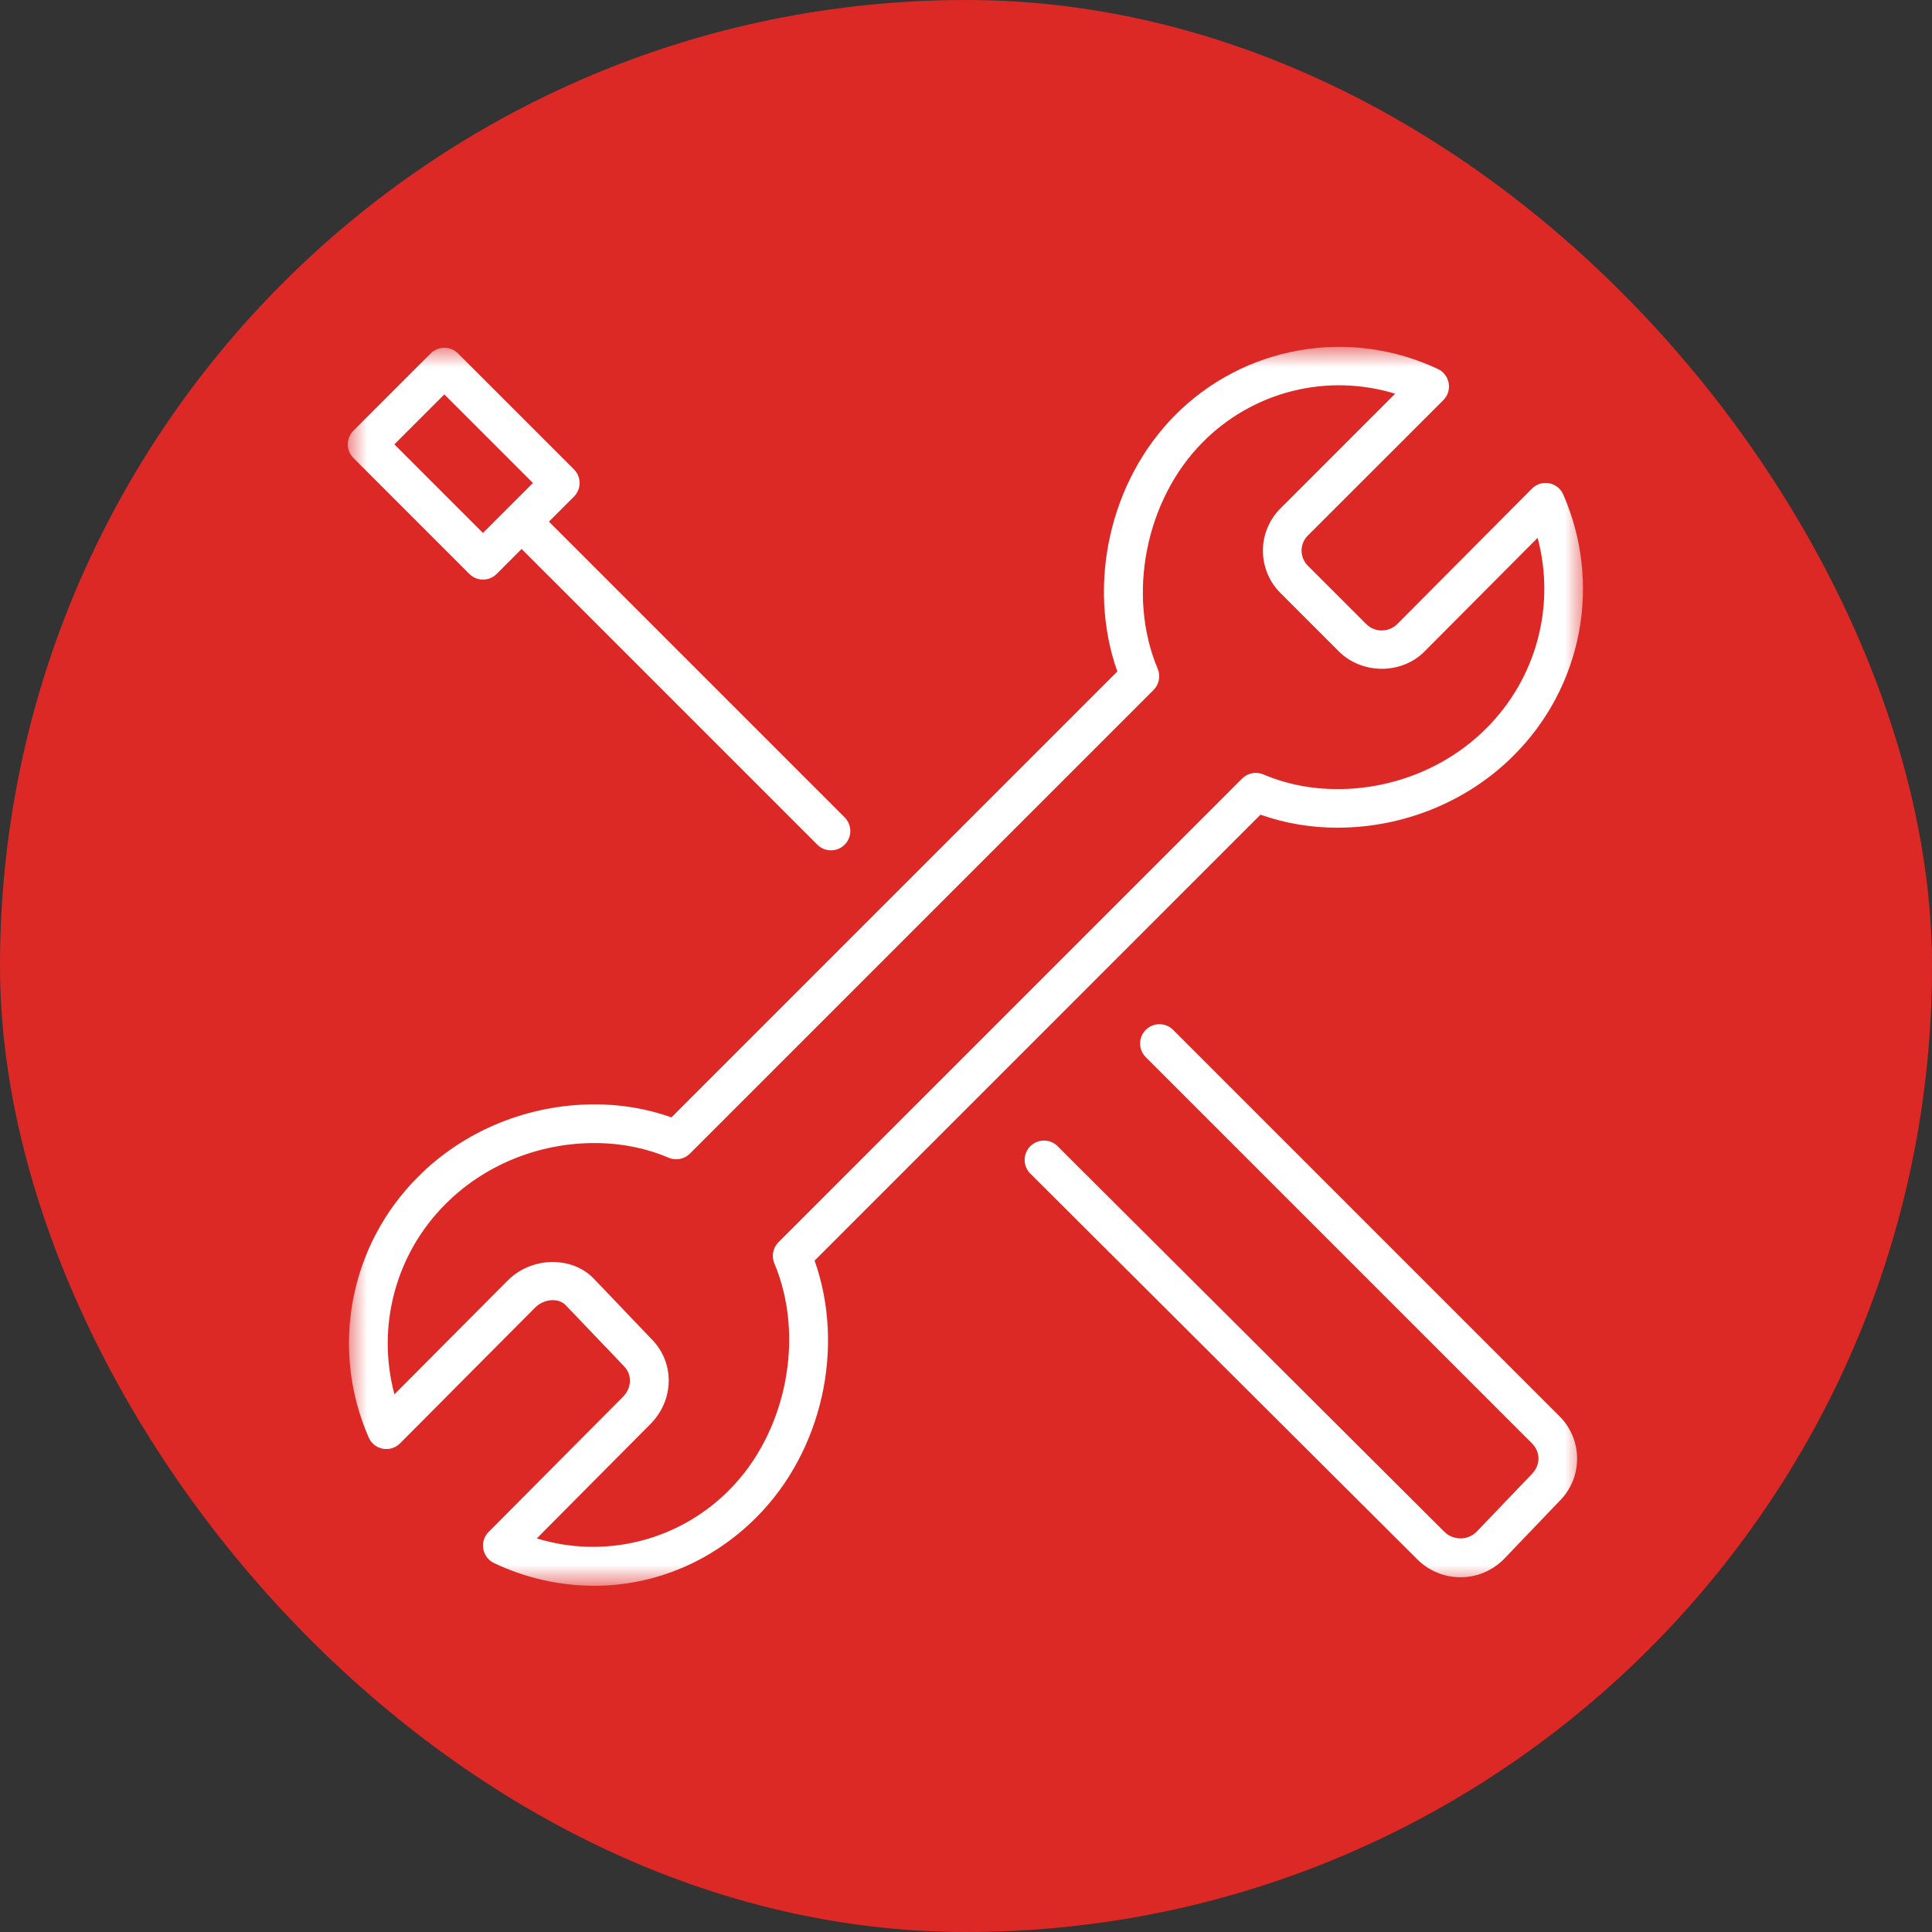 <?xml version="1.0" encoding="UTF-8"?> <svg xmlns="http://www.w3.org/2000/svg" width="50" height="50" viewBox="0 0 50 50" fill="none"><rect x="0" y="0" width="50" height="50" fill="#333333" stroke="none"/><rect width="50" height="50" rx="25" fill="#DD2926"></rect><mask id="mask0_1926_216" style="mask-type:luminance" maskUnits="userSpaceOnUse" x="9" y="9" width="32" height="32"><path d="M41 9H9V41H41V9Z" fill="white"></path></mask><g mask="url(#mask0_1926_216)"><path d="M37.354 10.355C37.41 10.298 37.453 10.228 37.477 10.152C37.501 10.075 37.506 9.994 37.492 9.916C37.478 9.837 37.446 9.762 37.397 9.699C37.349 9.635 37.285 9.584 37.213 9.55C36.096 9.022 34.842 8.853 33.625 9.066C32.408 9.28 31.286 9.864 30.415 10.741C28.717 12.45 28.124 15.134 28.916 17.378L17.377 28.917C16.736 28.691 16.061 28.577 15.381 28.581C13.667 28.581 12.005 29.263 10.822 30.453C9.954 31.317 9.367 32.424 9.138 33.628C8.909 34.832 9.05 36.077 9.541 37.2C9.573 37.275 9.623 37.341 9.687 37.392C9.751 37.443 9.826 37.478 9.907 37.493C9.987 37.508 10.07 37.503 10.148 37.479C10.226 37.454 10.297 37.411 10.354 37.353L13.845 33.844C14.075 33.612 14.446 33.581 14.638 33.776L16.145 35.353C16.364 35.574 16.354 35.915 16.123 36.148L12.645 39.648C12.588 39.704 12.546 39.774 12.522 39.85C12.498 39.926 12.493 40.007 12.507 40.086C12.521 40.165 12.553 40.239 12.602 40.303C12.65 40.367 12.713 40.418 12.786 40.452C13.595 40.838 14.48 41.038 15.377 41.04C16.949 41.04 18.442 40.408 19.584 39.26C21.282 37.552 21.875 34.868 21.082 32.624L32.621 21.084C33.262 21.309 33.938 21.423 34.618 21.42C36.332 21.42 37.994 20.738 39.177 19.548C40.045 18.683 40.632 17.576 40.861 16.372C41.089 15.168 40.949 13.923 40.458 12.801C40.426 12.725 40.376 12.659 40.312 12.608C40.248 12.557 40.173 12.522 40.092 12.507C40.012 12.492 39.929 12.497 39.851 12.521C39.773 12.546 39.702 12.589 39.645 12.648L36.154 16.157C36.046 16.261 35.901 16.318 35.751 16.316C35.601 16.315 35.458 16.253 35.353 16.147L33.854 14.648C33.8 14.596 33.758 14.535 33.729 14.466C33.7 14.398 33.685 14.325 33.684 14.251C33.684 14.177 33.699 14.103 33.728 14.035C33.757 13.967 33.8 13.905 33.853 13.854L37.354 10.355ZM33.146 15.355L34.645 16.854C35.244 17.456 36.27 17.459 36.863 16.863L39.793 13.919C40.025 14.784 40.025 15.694 39.792 16.559C39.56 17.424 39.103 18.212 38.469 18.845C37.472 19.848 36.07 20.422 34.619 20.422C33.936 20.422 33.289 20.294 32.696 20.042C32.604 20.003 32.503 19.992 32.405 20.011C32.307 20.03 32.217 20.077 32.147 20.148L20.147 32.148C20.077 32.218 20.029 32.307 20.01 32.405C19.991 32.502 20.001 32.603 20.04 32.695C20.843 34.605 20.354 37.07 18.877 38.556C18.241 39.201 17.439 39.66 16.56 39.882C15.681 40.103 14.758 40.08 13.892 39.814L16.833 36.854C17.454 36.229 17.464 35.26 16.862 34.656L15.356 33.079C14.775 32.494 13.742 32.53 13.138 33.141L10.208 36.085C9.976 35.22 9.976 34.309 10.209 33.444C10.441 32.579 10.897 31.791 11.532 31.159C12.529 30.156 13.931 29.582 15.382 29.582C16.065 29.582 16.712 29.71 17.305 29.962C17.396 30.001 17.498 30.012 17.596 29.993C17.694 29.974 17.784 29.926 17.854 29.856L29.854 17.856C29.924 17.785 29.972 17.696 29.991 17.598C30.01 17.501 30 17.4 29.961 17.309C29.158 15.399 29.647 12.933 31.124 11.447C31.76 10.802 32.561 10.344 33.439 10.122C34.318 9.9 35.24 9.923 36.106 10.189L33.146 13.15C32.999 13.293 32.883 13.465 32.804 13.654C32.725 13.844 32.684 14.047 32.684 14.252C32.684 14.457 32.725 14.661 32.804 14.85C32.883 15.039 32.999 15.211 33.146 15.355Z" fill="white"></path><path d="M38.209 39.647C38.098 39.754 37.95 39.814 37.795 39.814C37.641 39.813 37.493 39.753 37.382 39.645L27.352 29.645C27.257 29.56 27.132 29.514 27.004 29.518C26.876 29.522 26.754 29.575 26.663 29.665C26.573 29.756 26.521 29.878 26.518 30.006C26.514 30.135 26.561 30.259 26.646 30.354L36.675 40.352C36.975 40.653 37.373 40.819 37.797 40.819C38.221 40.819 38.619 40.653 38.925 40.345L40.354 38.852C40.501 38.708 40.617 38.536 40.696 38.347C40.775 38.158 40.815 37.954 40.815 37.749C40.815 37.544 40.774 37.341 40.695 37.151C40.616 36.962 40.5 36.79 40.353 36.646L30.353 26.646C30.259 26.555 30.133 26.505 30.002 26.506C29.871 26.507 29.745 26.56 29.652 26.652C29.56 26.745 29.507 26.871 29.506 27.002C29.505 27.133 29.555 27.259 29.646 27.353L39.645 37.352C39.874 37.582 39.874 37.916 39.638 38.154L38.209 39.647ZM14.853 12.146L11.853 9.146C11.76 9.053 11.633 9 11.5 9C11.367 9 11.24 9.053 11.146 9.146L9.146 11.146C9.053 11.24 9 11.367 9 11.5C9 11.633 9.053 11.76 9.146 11.853L12.146 14.853C12.24 14.947 12.367 14.999 12.5 14.999C12.632 15 12.759 14.947 12.853 14.854L13.499 14.207L21.145 21.853C21.192 21.901 21.247 21.939 21.308 21.966C21.369 21.992 21.434 22.006 21.5 22.006C21.567 22.007 21.633 21.995 21.694 21.97C21.756 21.945 21.812 21.907 21.859 21.861C21.906 21.814 21.943 21.758 21.968 21.697C21.993 21.635 22.006 21.569 22.006 21.503C22.005 21.436 21.991 21.371 21.965 21.31C21.939 21.249 21.901 21.194 21.853 21.147L14.206 13.5L14.852 12.854C14.899 12.808 14.936 12.753 14.961 12.692C14.987 12.632 15 12.566 15 12.501C15 12.435 14.987 12.37 14.962 12.309C14.937 12.248 14.9 12.193 14.853 12.146ZM12.499 13.793L10.206 11.5L11.499 10.207L13.792 12.5L12.499 13.793Z" fill="white"></path></g></svg> 